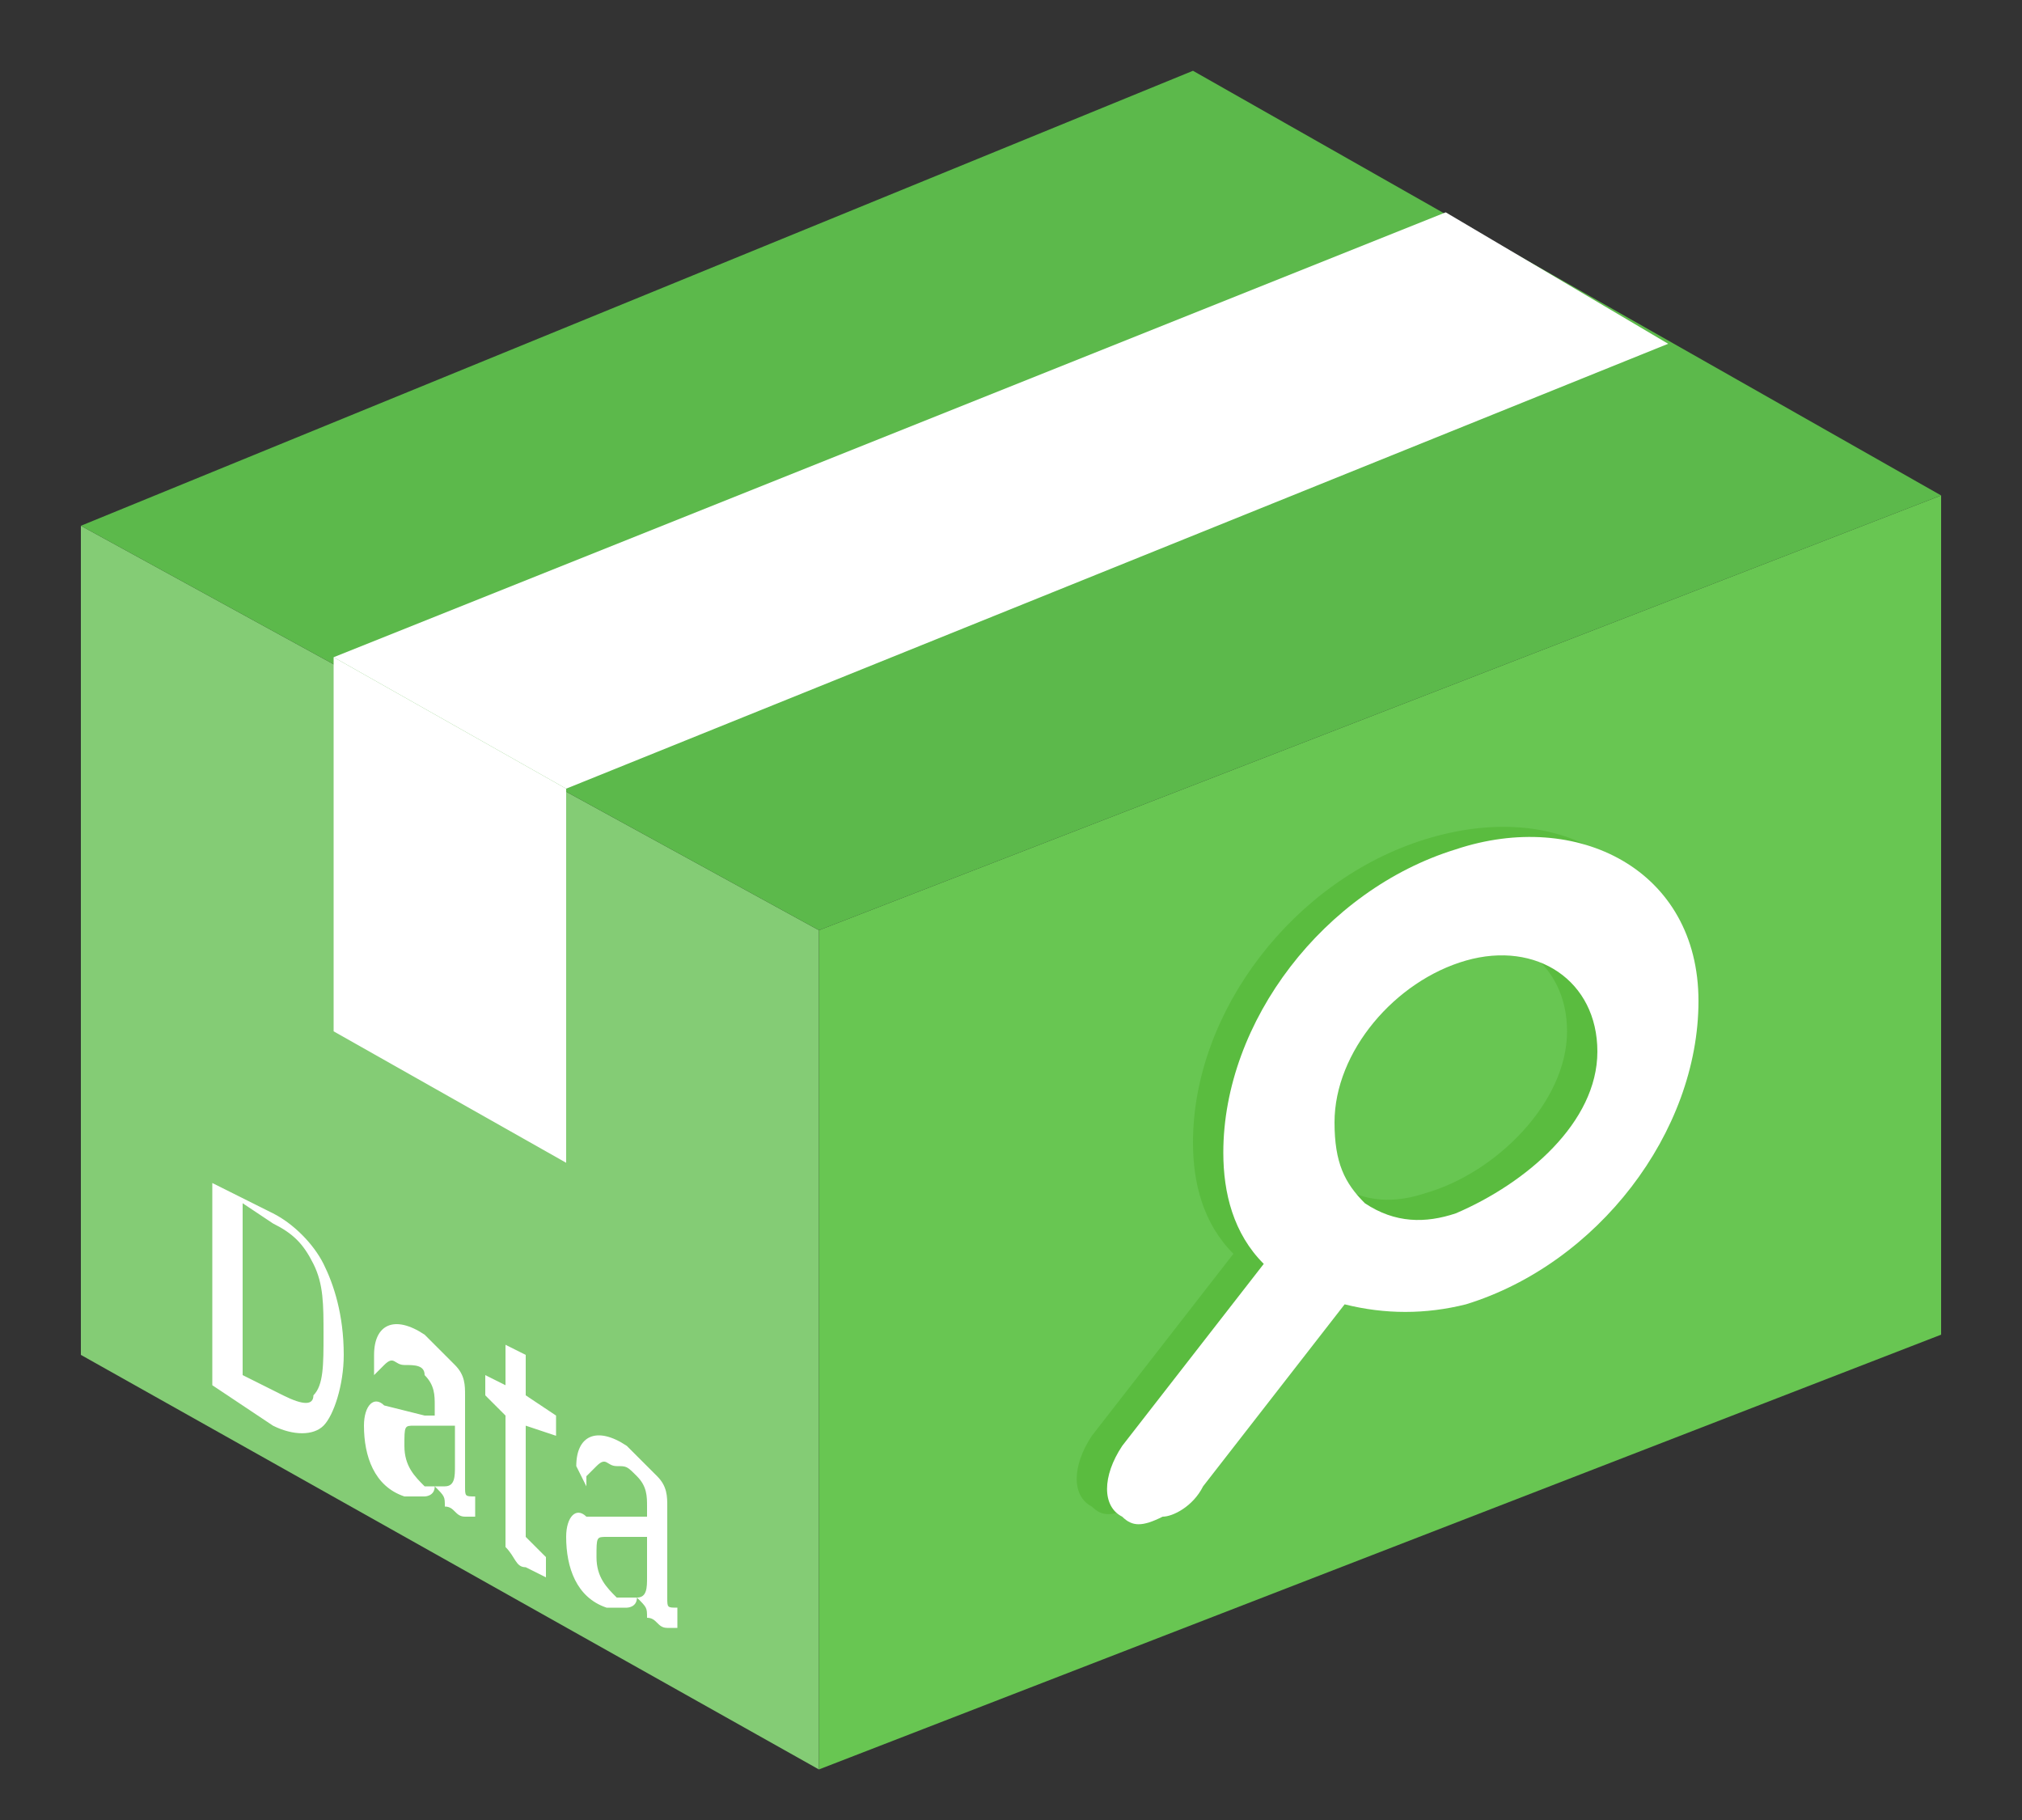 <svg version="1.1" id="レイヤー_2" xmlns="http://www.w3.org/2000/svg" x="0" y="0" viewBox="0 0 20 18" xml:space="preserve"><rect x="0" y="0" width="20" height="18" fill="#333333" stroke="none"/><style>.st3{fill:#fff}</style><path fill-rule="evenodd" clip-rule="evenodd" fill="#84cc75" d="M8.1 17.5L.8 13.4V5.2l7.3 4z"/><path fill-rule="evenodd" clip-rule="evenodd" fill="#68c652" d="M19.2 13.2L8.1 17.5V9.2l11.1-4.3z"/><path fill-rule="evenodd" clip-rule="evenodd" fill="#5cb94b" d="M.8 5.2l7.3 4 11.1-4.3L11.8.7z"/><path class="st3" d="M3.3 10.2l2.3 1.3V7.8L3.3 6.5z"/><path class="st3" d="M16.5 3.4L5.6 7.8 3.3 6.5l11-4.4z"/><path d="M14.1 8.3c-1.3.4-2.3 1.7-2.3 3 0 .4.1.8.4 1.1l-1.4 1.8c-.2.3-.2.6 0 .7.1.1.2.1.4 0 .1 0 .3-.1.4-.3l1.4-1.8c.4.1.8.1 1.2 0 1.3-.4 2.3-1.7 2.3-3s-1.1-1.9-2.4-1.5zm0 3.5c-.3.1-.6.1-.9-.1-.2-.2-.3-.4-.3-.8 0-.7.6-1.4 1.3-1.6.7-.2 1.3.2 1.3.9s-.7 1.4-1.4 1.6z" fill="#5abc3f"/><path class="st3" d="M14.4 8.4c-1.3.4-2.3 1.7-2.3 3 0 .4.1.8.4 1.1l-1.4 1.8c-.2.3-.2.6 0 .7.1.1.2.1.4 0 .1 0 .3-.1.4-.3l1.4-1.8c.4.1.8.1 1.2 0 1.3-.4 2.3-1.7 2.3-3S15.6 8 14.4 8.4zm0 3.6c-.3.1-.6.1-.9-.1-.2-.2-.3-.4-.3-.8 0-.7.6-1.4 1.3-1.6.7-.2 1.3.2 1.3.9s-.7 1.3-1.4 1.6zM2.1 13.7v-2l.6.3c.2.1.4.3.5.5.1.2.2.5.2.9 0 .3-.1.6-.2.7-.1.1-.3.1-.5 0l-.6-.4zm.3-.1l.4.2c.2.1.3.1.3 0 .1-.1.1-.3.1-.6s0-.5-.1-.7c-.1-.2-.2-.3-.4-.4l-.3-.2v1.7zm1.3-.2c0-.3.2-.4.5-.2l.3.3c.1.1.1.2.1.3v.9c0 .1 0 .1.1.1v.2h-.1c-.1 0-.1-.1-.2-.1 0-.1 0-.1-.1-.2 0 .1-.1.1-.1.1H4c-.3-.1-.4-.4-.4-.7 0-.2.1-.3.2-.2l.4.1h.1v-.1c0-.1 0-.2-.1-.3 0-.1-.1-.1-.2-.1s-.1-.1-.2 0l-.1.1v.1-.3zm.7.7h-.3c-.1 0-.1 0-.1.2s.1.3.2.4h.2c.1 0 .1-.1.1-.2v-.4zm.4-.3v-.2l.2.1v-.4l.2.1v.4l.3.2v.2l-.3-.1v1.1l.1.1.1.1v.2l-.2-.1c-.1 0-.1-.1-.2-.2V14l-.2-.2zm.9.7c0-.3.2-.4.5-.2l.3.3c.1.1.1.2.1.3v.9c0 .1 0 .1.1.1v.2h-.1c-.1 0-.1-.1-.2-.1 0-.1 0-.1-.1-.2 0 .1-.1.1-.1.1H6c-.3-.1-.4-.4-.4-.7 0-.2.1-.3.2-.2h.6v-.1c0-.1 0-.2-.1-.3s-.1-.1-.2-.1-.1-.1-.2 0l-.1.1v.1l-.1-.2zm.6.7H6c-.1 0-.1 0-.1.2s.1.3.2.4h.2c.1 0 .1-.1.1-.2v-.4z"/></svg>